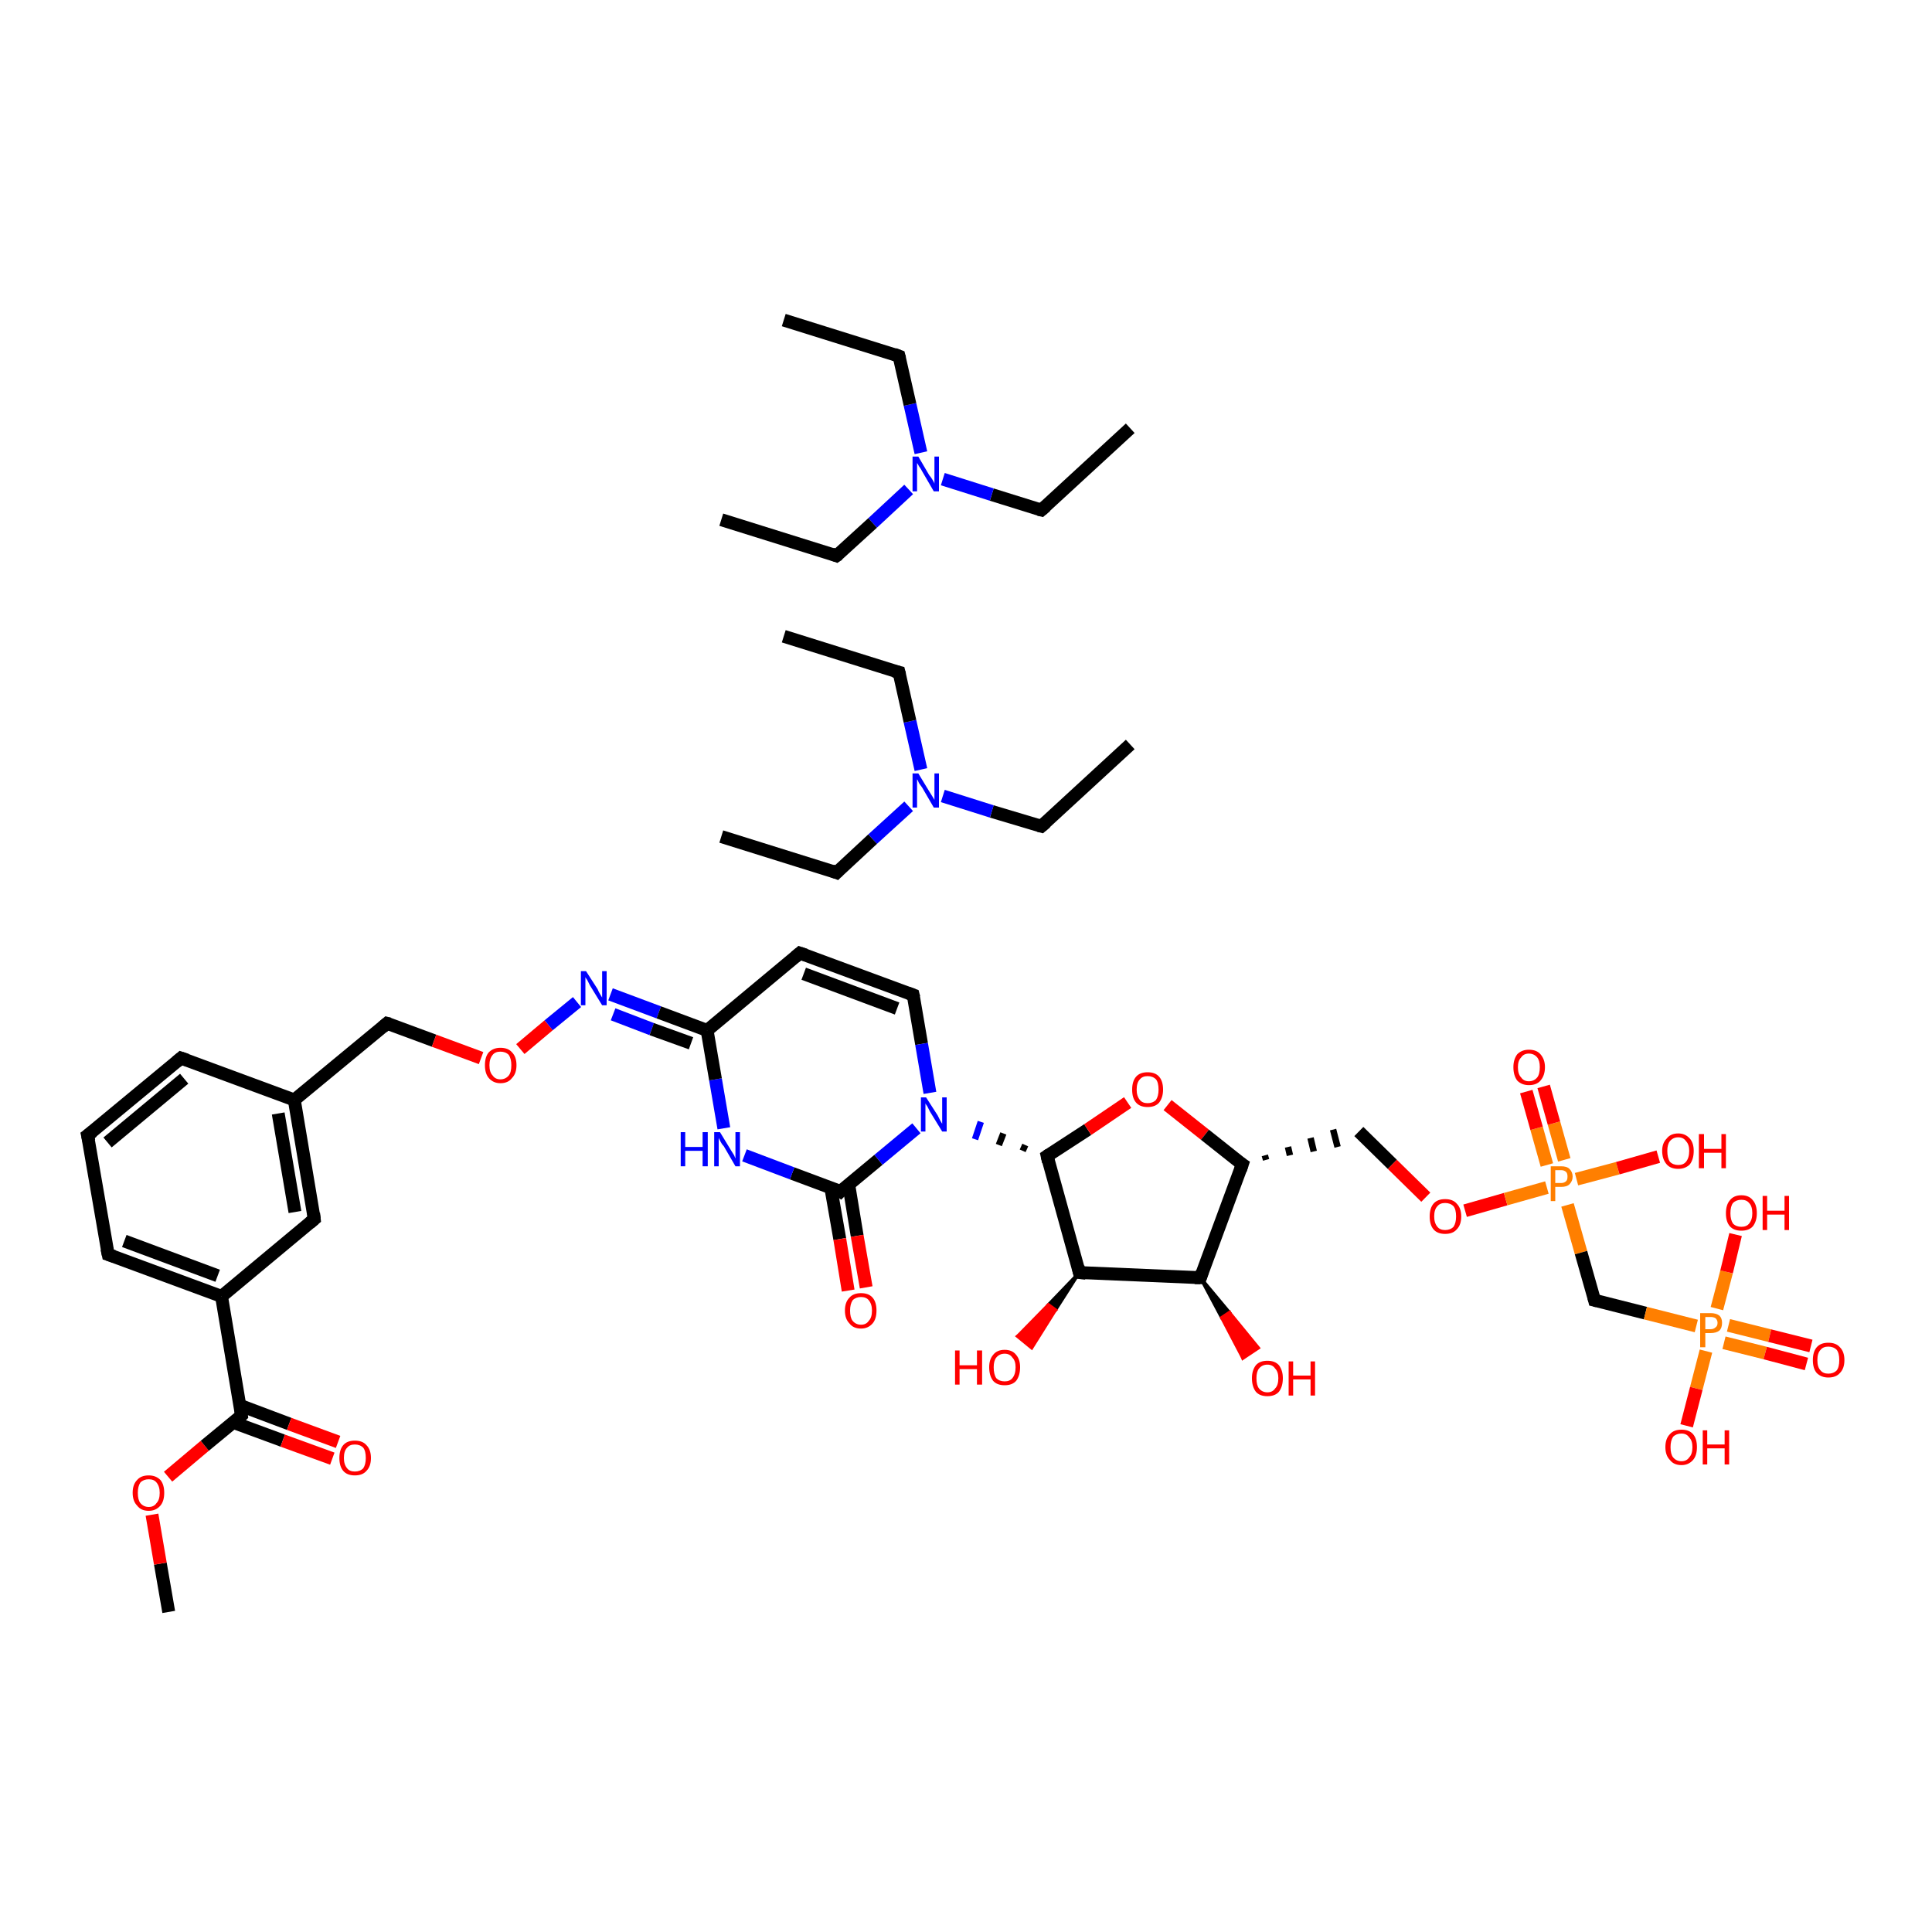 <?xml version='1.0' encoding='iso-8859-1'?>
<svg version='1.1' baseProfile='full'
              xmlns='http://www.w3.org/2000/svg'
                      xmlns:rdkit='http://www.rdkit.org/xml'
                      xmlns:xlink='http://www.w3.org/1999/xlink'
                  xml:space='preserve'
width='300px' height='300px' viewBox='0 0 300 300'>
<!-- END OF HEADER -->
<rect style='opacity:1.0;fill:#FFFFFF;stroke:none' width='300.0' height='300.0' x='0.0' y='0.0'> </rect>
<path class='bond-0 atom-0 atom-1' d='M 175.5,115.6 L 161.7,128.3' style='fill:none;fill-rule:evenodd;stroke:#000000;stroke-width:2.0px;stroke-linecap:butt;stroke-linejoin:miter;stroke-opacity:1' />
<path class='bond-1 atom-1 atom-2' d='M 161.7,128.3 L 154.0,126.0' style='fill:none;fill-rule:evenodd;stroke:#000000;stroke-width:2.0px;stroke-linecap:butt;stroke-linejoin:miter;stroke-opacity:1' />
<path class='bond-1 atom-1 atom-2' d='M 154.0,126.0 L 146.4,123.6' style='fill:none;fill-rule:evenodd;stroke:#0000FF;stroke-width:2.0px;stroke-linecap:butt;stroke-linejoin:miter;stroke-opacity:1' />
<path class='bond-2 atom-2 atom-3' d='M 141.1,125.2 L 135.5,130.3' style='fill:none;fill-rule:evenodd;stroke:#0000FF;stroke-width:2.0px;stroke-linecap:butt;stroke-linejoin:miter;stroke-opacity:1' />
<path class='bond-2 atom-2 atom-3' d='M 135.5,130.3 L 129.9,135.5' style='fill:none;fill-rule:evenodd;stroke:#000000;stroke-width:2.0px;stroke-linecap:butt;stroke-linejoin:miter;stroke-opacity:1' />
<path class='bond-3 atom-3 atom-4' d='M 129.9,135.5 L 112.0,129.9' style='fill:none;fill-rule:evenodd;stroke:#000000;stroke-width:2.0px;stroke-linecap:butt;stroke-linejoin:miter;stroke-opacity:1' />
<path class='bond-4 atom-2 atom-5' d='M 143.0,119.5 L 141.3,112.0' style='fill:none;fill-rule:evenodd;stroke:#0000FF;stroke-width:2.0px;stroke-linecap:butt;stroke-linejoin:miter;stroke-opacity:1' />
<path class='bond-4 atom-2 atom-5' d='M 141.3,112.0 L 139.6,104.4' style='fill:none;fill-rule:evenodd;stroke:#000000;stroke-width:2.0px;stroke-linecap:butt;stroke-linejoin:miter;stroke-opacity:1' />
<path class='bond-5 atom-5 atom-6' d='M 139.6,104.4 L 121.7,98.8' style='fill:none;fill-rule:evenodd;stroke:#000000;stroke-width:2.0px;stroke-linecap:butt;stroke-linejoin:miter;stroke-opacity:1' />
<path class='bond-6 atom-7 atom-8' d='M 175.5,66.5 L 161.7,79.2' style='fill:none;fill-rule:evenodd;stroke:#000000;stroke-width:2.0px;stroke-linecap:butt;stroke-linejoin:miter;stroke-opacity:1' />
<path class='bond-7 atom-8 atom-9' d='M 161.7,79.2 L 154.0,76.8' style='fill:none;fill-rule:evenodd;stroke:#000000;stroke-width:2.0px;stroke-linecap:butt;stroke-linejoin:miter;stroke-opacity:1' />
<path class='bond-7 atom-8 atom-9' d='M 154.0,76.8 L 146.4,74.4' style='fill:none;fill-rule:evenodd;stroke:#0000FF;stroke-width:2.0px;stroke-linecap:butt;stroke-linejoin:miter;stroke-opacity:1' />
<path class='bond-8 atom-9 atom-10' d='M 141.1,76.0 L 135.5,81.2' style='fill:none;fill-rule:evenodd;stroke:#0000FF;stroke-width:2.0px;stroke-linecap:butt;stroke-linejoin:miter;stroke-opacity:1' />
<path class='bond-8 atom-9 atom-10' d='M 135.5,81.2 L 129.9,86.3' style='fill:none;fill-rule:evenodd;stroke:#000000;stroke-width:2.0px;stroke-linecap:butt;stroke-linejoin:miter;stroke-opacity:1' />
<path class='bond-9 atom-10 atom-11' d='M 129.9,86.3 L 112.0,80.7' style='fill:none;fill-rule:evenodd;stroke:#000000;stroke-width:2.0px;stroke-linecap:butt;stroke-linejoin:miter;stroke-opacity:1' />
<path class='bond-10 atom-9 atom-12' d='M 143.0,70.3 L 141.3,62.8' style='fill:none;fill-rule:evenodd;stroke:#0000FF;stroke-width:2.0px;stroke-linecap:butt;stroke-linejoin:miter;stroke-opacity:1' />
<path class='bond-10 atom-9 atom-12' d='M 141.3,62.8 L 139.6,55.3' style='fill:none;fill-rule:evenodd;stroke:#000000;stroke-width:2.0px;stroke-linecap:butt;stroke-linejoin:miter;stroke-opacity:1' />
<path class='bond-11 atom-12 atom-13' d='M 139.6,55.3 L 121.7,49.7' style='fill:none;fill-rule:evenodd;stroke:#000000;stroke-width:2.0px;stroke-linecap:butt;stroke-linejoin:miter;stroke-opacity:1' />
<path class='bond-12 atom-14 atom-15' d='M 26.2,250.3 L 24.9,242.8' style='fill:none;fill-rule:evenodd;stroke:#000000;stroke-width:2.0px;stroke-linecap:butt;stroke-linejoin:miter;stroke-opacity:1' />
<path class='bond-12 atom-14 atom-15' d='M 24.9,242.8 L 23.6,235.2' style='fill:none;fill-rule:evenodd;stroke:#FF0000;stroke-width:2.0px;stroke-linecap:butt;stroke-linejoin:miter;stroke-opacity:1' />
<path class='bond-13 atom-15 atom-16' d='M 26.1,229.3 L 31.8,224.5' style='fill:none;fill-rule:evenodd;stroke:#FF0000;stroke-width:2.0px;stroke-linecap:butt;stroke-linejoin:miter;stroke-opacity:1' />
<path class='bond-13 atom-15 atom-16' d='M 31.8,224.5 L 37.5,219.8' style='fill:none;fill-rule:evenodd;stroke:#000000;stroke-width:2.0px;stroke-linecap:butt;stroke-linejoin:miter;stroke-opacity:1' />
<path class='bond-14 atom-16 atom-17' d='M 36.3,220.9 L 43.9,223.7' style='fill:none;fill-rule:evenodd;stroke:#000000;stroke-width:2.0px;stroke-linecap:butt;stroke-linejoin:miter;stroke-opacity:1' />
<path class='bond-14 atom-16 atom-17' d='M 43.9,223.7 L 51.6,226.5' style='fill:none;fill-rule:evenodd;stroke:#FF0000;stroke-width:2.0px;stroke-linecap:butt;stroke-linejoin:miter;stroke-opacity:1' />
<path class='bond-14 atom-16 atom-17' d='M 37.2,218.2 L 44.9,221.1' style='fill:none;fill-rule:evenodd;stroke:#000000;stroke-width:2.0px;stroke-linecap:butt;stroke-linejoin:miter;stroke-opacity:1' />
<path class='bond-14 atom-16 atom-17' d='M 44.9,221.1 L 52.5,223.9' style='fill:none;fill-rule:evenodd;stroke:#FF0000;stroke-width:2.0px;stroke-linecap:butt;stroke-linejoin:miter;stroke-opacity:1' />
<path class='bond-15 atom-16 atom-18' d='M 37.5,219.8 L 34.4,201.3' style='fill:none;fill-rule:evenodd;stroke:#000000;stroke-width:2.0px;stroke-linecap:butt;stroke-linejoin:miter;stroke-opacity:1' />
<path class='bond-16 atom-18 atom-19' d='M 34.4,201.3 L 16.8,194.8' style='fill:none;fill-rule:evenodd;stroke:#000000;stroke-width:2.0px;stroke-linecap:butt;stroke-linejoin:miter;stroke-opacity:1' />
<path class='bond-16 atom-18 atom-19' d='M 33.8,198.1 L 19.3,192.7' style='fill:none;fill-rule:evenodd;stroke:#000000;stroke-width:2.0px;stroke-linecap:butt;stroke-linejoin:miter;stroke-opacity:1' />
<path class='bond-17 atom-19 atom-20' d='M 16.8,194.8 L 13.6,176.3' style='fill:none;fill-rule:evenodd;stroke:#000000;stroke-width:2.0px;stroke-linecap:butt;stroke-linejoin:miter;stroke-opacity:1' />
<path class='bond-18 atom-20 atom-21' d='M 13.6,176.3 L 28.1,164.3' style='fill:none;fill-rule:evenodd;stroke:#000000;stroke-width:2.0px;stroke-linecap:butt;stroke-linejoin:miter;stroke-opacity:1' />
<path class='bond-18 atom-20 atom-21' d='M 16.7,177.4 L 28.6,167.5' style='fill:none;fill-rule:evenodd;stroke:#000000;stroke-width:2.0px;stroke-linecap:butt;stroke-linejoin:miter;stroke-opacity:1' />
<path class='bond-19 atom-21 atom-22' d='M 28.1,164.3 L 45.7,170.8' style='fill:none;fill-rule:evenodd;stroke:#000000;stroke-width:2.0px;stroke-linecap:butt;stroke-linejoin:miter;stroke-opacity:1' />
<path class='bond-20 atom-22 atom-23' d='M 45.7,170.8 L 60.1,158.9' style='fill:none;fill-rule:evenodd;stroke:#000000;stroke-width:2.0px;stroke-linecap:butt;stroke-linejoin:miter;stroke-opacity:1' />
<path class='bond-21 atom-23 atom-24' d='M 60.1,158.9 L 67.4,161.6' style='fill:none;fill-rule:evenodd;stroke:#000000;stroke-width:2.0px;stroke-linecap:butt;stroke-linejoin:miter;stroke-opacity:1' />
<path class='bond-21 atom-23 atom-24' d='M 67.4,161.6 L 74.7,164.3' style='fill:none;fill-rule:evenodd;stroke:#FF0000;stroke-width:2.0px;stroke-linecap:butt;stroke-linejoin:miter;stroke-opacity:1' />
<path class='bond-22 atom-24 atom-25' d='M 80.8,162.9 L 85.2,159.2' style='fill:none;fill-rule:evenodd;stroke:#FF0000;stroke-width:2.0px;stroke-linecap:butt;stroke-linejoin:miter;stroke-opacity:1' />
<path class='bond-22 atom-24 atom-25' d='M 85.2,159.2 L 89.6,155.6' style='fill:none;fill-rule:evenodd;stroke:#0000FF;stroke-width:2.0px;stroke-linecap:butt;stroke-linejoin:miter;stroke-opacity:1' />
<path class='bond-23 atom-25 atom-26' d='M 94.8,154.4 L 102.3,157.2' style='fill:none;fill-rule:evenodd;stroke:#0000FF;stroke-width:2.0px;stroke-linecap:butt;stroke-linejoin:miter;stroke-opacity:1' />
<path class='bond-23 atom-25 atom-26' d='M 102.3,157.2 L 109.8,160.0' style='fill:none;fill-rule:evenodd;stroke:#000000;stroke-width:2.0px;stroke-linecap:butt;stroke-linejoin:miter;stroke-opacity:1' />
<path class='bond-23 atom-25 atom-26' d='M 95.2,157.5 L 101.2,159.8' style='fill:none;fill-rule:evenodd;stroke:#0000FF;stroke-width:2.0px;stroke-linecap:butt;stroke-linejoin:miter;stroke-opacity:1' />
<path class='bond-23 atom-25 atom-26' d='M 101.2,159.8 L 107.3,162.0' style='fill:none;fill-rule:evenodd;stroke:#000000;stroke-width:2.0px;stroke-linecap:butt;stroke-linejoin:miter;stroke-opacity:1' />
<path class='bond-24 atom-26 atom-27' d='M 109.8,160.0 L 124.2,148.0' style='fill:none;fill-rule:evenodd;stroke:#000000;stroke-width:2.0px;stroke-linecap:butt;stroke-linejoin:miter;stroke-opacity:1' />
<path class='bond-25 atom-27 atom-28' d='M 124.2,148.0 L 141.8,154.5' style='fill:none;fill-rule:evenodd;stroke:#000000;stroke-width:2.0px;stroke-linecap:butt;stroke-linejoin:miter;stroke-opacity:1' />
<path class='bond-25 atom-27 atom-28' d='M 124.8,151.2 L 139.3,156.6' style='fill:none;fill-rule:evenodd;stroke:#000000;stroke-width:2.0px;stroke-linecap:butt;stroke-linejoin:miter;stroke-opacity:1' />
<path class='bond-26 atom-28 atom-29' d='M 141.8,154.5 L 143.1,162.1' style='fill:none;fill-rule:evenodd;stroke:#000000;stroke-width:2.0px;stroke-linecap:butt;stroke-linejoin:miter;stroke-opacity:1' />
<path class='bond-26 atom-28 atom-29' d='M 143.1,162.1 L 144.4,169.7' style='fill:none;fill-rule:evenodd;stroke:#0000FF;stroke-width:2.0px;stroke-linecap:butt;stroke-linejoin:miter;stroke-opacity:1' />
<path class='bond-27 atom-30 atom-29' d='M 159.2,177.8 L 158.8,178.7' style='fill:none;fill-rule:evenodd;stroke:#000000;stroke-width:1.0px;stroke-linecap:butt;stroke-linejoin:miter;stroke-opacity:1' />
<path class='bond-27 atom-30 atom-29' d='M 155.8,176.0 L 155.1,177.8' style='fill:none;fill-rule:evenodd;stroke:#000000;stroke-width:1.0px;stroke-linecap:butt;stroke-linejoin:miter;stroke-opacity:1' />
<path class='bond-27 atom-30 atom-29' d='M 152.3,174.2 L 151.4,176.9' style='fill:none;fill-rule:evenodd;stroke:#0000FF;stroke-width:1.0px;stroke-linecap:butt;stroke-linejoin:miter;stroke-opacity:1' />
<path class='bond-28 atom-30 atom-31' d='M 162.6,179.5 L 168.9,175.4' style='fill:none;fill-rule:evenodd;stroke:#000000;stroke-width:2.0px;stroke-linecap:butt;stroke-linejoin:miter;stroke-opacity:1' />
<path class='bond-28 atom-30 atom-31' d='M 168.9,175.4 L 175.1,171.2' style='fill:none;fill-rule:evenodd;stroke:#FF0000;stroke-width:2.0px;stroke-linecap:butt;stroke-linejoin:miter;stroke-opacity:1' />
<path class='bond-29 atom-31 atom-32' d='M 181.3,171.6 L 187.1,176.2' style='fill:none;fill-rule:evenodd;stroke:#FF0000;stroke-width:2.0px;stroke-linecap:butt;stroke-linejoin:miter;stroke-opacity:1' />
<path class='bond-29 atom-31 atom-32' d='M 187.1,176.2 L 192.9,180.8' style='fill:none;fill-rule:evenodd;stroke:#000000;stroke-width:2.0px;stroke-linecap:butt;stroke-linejoin:miter;stroke-opacity:1' />
<path class='bond-30 atom-32 atom-33' d='M 196.6,180.1 L 196.4,179.4' style='fill:none;fill-rule:evenodd;stroke:#000000;stroke-width:1.0px;stroke-linecap:butt;stroke-linejoin:miter;stroke-opacity:1' />
<path class='bond-30 atom-32 atom-33' d='M 200.3,179.4 L 200.0,178.1' style='fill:none;fill-rule:evenodd;stroke:#000000;stroke-width:1.0px;stroke-linecap:butt;stroke-linejoin:miter;stroke-opacity:1' />
<path class='bond-30 atom-32 atom-33' d='M 204.0,178.8 L 203.5,176.7' style='fill:none;fill-rule:evenodd;stroke:#000000;stroke-width:1.0px;stroke-linecap:butt;stroke-linejoin:miter;stroke-opacity:1' />
<path class='bond-30 atom-32 atom-33' d='M 207.7,178.1 L 207.0,175.4' style='fill:none;fill-rule:evenodd;stroke:#000000;stroke-width:1.0px;stroke-linecap:butt;stroke-linejoin:miter;stroke-opacity:1' />
<path class='bond-31 atom-33 atom-34' d='M 211.0,175.7 L 216.2,180.8' style='fill:none;fill-rule:evenodd;stroke:#000000;stroke-width:2.0px;stroke-linecap:butt;stroke-linejoin:miter;stroke-opacity:1' />
<path class='bond-31 atom-33 atom-34' d='M 216.2,180.8 L 221.4,185.9' style='fill:none;fill-rule:evenodd;stroke:#FF0000;stroke-width:2.0px;stroke-linecap:butt;stroke-linejoin:miter;stroke-opacity:1' />
<path class='bond-32 atom-34 atom-35' d='M 227.5,188.0 L 233.8,186.2' style='fill:none;fill-rule:evenodd;stroke:#FF0000;stroke-width:2.0px;stroke-linecap:butt;stroke-linejoin:miter;stroke-opacity:1' />
<path class='bond-32 atom-34 atom-35' d='M 233.8,186.2 L 240.2,184.4' style='fill:none;fill-rule:evenodd;stroke:#FF7F00;stroke-width:2.0px;stroke-linecap:butt;stroke-linejoin:miter;stroke-opacity:1' />
<path class='bond-33 atom-35 atom-36' d='M 242.9,180.1 L 241.3,174.4' style='fill:none;fill-rule:evenodd;stroke:#FF7F00;stroke-width:2.0px;stroke-linecap:butt;stroke-linejoin:miter;stroke-opacity:1' />
<path class='bond-33 atom-35 atom-36' d='M 241.3,174.4 L 239.7,168.7' style='fill:none;fill-rule:evenodd;stroke:#FF0000;stroke-width:2.0px;stroke-linecap:butt;stroke-linejoin:miter;stroke-opacity:1' />
<path class='bond-33 atom-35 atom-36' d='M 240.2,180.9 L 238.6,175.2' style='fill:none;fill-rule:evenodd;stroke:#FF7F00;stroke-width:2.0px;stroke-linecap:butt;stroke-linejoin:miter;stroke-opacity:1' />
<path class='bond-33 atom-35 atom-36' d='M 238.6,175.2 L 237.0,169.5' style='fill:none;fill-rule:evenodd;stroke:#FF0000;stroke-width:2.0px;stroke-linecap:butt;stroke-linejoin:miter;stroke-opacity:1' />
<path class='bond-34 atom-35 atom-37' d='M 244.8,183.1 L 251.2,181.4' style='fill:none;fill-rule:evenodd;stroke:#FF7F00;stroke-width:2.0px;stroke-linecap:butt;stroke-linejoin:miter;stroke-opacity:1' />
<path class='bond-34 atom-35 atom-37' d='M 251.2,181.4 L 257.5,179.6' style='fill:none;fill-rule:evenodd;stroke:#FF0000;stroke-width:2.0px;stroke-linecap:butt;stroke-linejoin:miter;stroke-opacity:1' />
<path class='bond-35 atom-35 atom-38' d='M 243.4,187.1 L 245.5,194.5' style='fill:none;fill-rule:evenodd;stroke:#FF7F00;stroke-width:2.0px;stroke-linecap:butt;stroke-linejoin:miter;stroke-opacity:1' />
<path class='bond-35 atom-35 atom-38' d='M 245.5,194.5 L 247.6,201.9' style='fill:none;fill-rule:evenodd;stroke:#000000;stroke-width:2.0px;stroke-linecap:butt;stroke-linejoin:miter;stroke-opacity:1' />
<path class='bond-36 atom-38 atom-39' d='M 247.6,201.9 L 255.5,203.9' style='fill:none;fill-rule:evenodd;stroke:#000000;stroke-width:2.0px;stroke-linecap:butt;stroke-linejoin:miter;stroke-opacity:1' />
<path class='bond-36 atom-38 atom-39' d='M 255.5,203.9 L 263.4,205.9' style='fill:none;fill-rule:evenodd;stroke:#FF7F00;stroke-width:2.0px;stroke-linecap:butt;stroke-linejoin:miter;stroke-opacity:1' />
<path class='bond-37 atom-39 atom-40' d='M 267.7,208.5 L 274.1,210.1' style='fill:none;fill-rule:evenodd;stroke:#FF7F00;stroke-width:2.0px;stroke-linecap:butt;stroke-linejoin:miter;stroke-opacity:1' />
<path class='bond-37 atom-39 atom-40' d='M 274.1,210.1 L 280.5,211.8' style='fill:none;fill-rule:evenodd;stroke:#FF0000;stroke-width:2.0px;stroke-linecap:butt;stroke-linejoin:miter;stroke-opacity:1' />
<path class='bond-37 atom-39 atom-40' d='M 268.4,205.8 L 274.8,207.4' style='fill:none;fill-rule:evenodd;stroke:#FF7F00;stroke-width:2.0px;stroke-linecap:butt;stroke-linejoin:miter;stroke-opacity:1' />
<path class='bond-37 atom-39 atom-40' d='M 274.8,207.4 L 281.2,209.0' style='fill:none;fill-rule:evenodd;stroke:#FF0000;stroke-width:2.0px;stroke-linecap:butt;stroke-linejoin:miter;stroke-opacity:1' />
<path class='bond-38 atom-39 atom-41' d='M 264.9,209.8 L 263.4,215.6' style='fill:none;fill-rule:evenodd;stroke:#FF7F00;stroke-width:2.0px;stroke-linecap:butt;stroke-linejoin:miter;stroke-opacity:1' />
<path class='bond-38 atom-39 atom-41' d='M 263.4,215.6 L 261.9,221.4' style='fill:none;fill-rule:evenodd;stroke:#FF0000;stroke-width:2.0px;stroke-linecap:butt;stroke-linejoin:miter;stroke-opacity:1' />
<path class='bond-39 atom-39 atom-42' d='M 266.6,203.2 L 268.1,197.5' style='fill:none;fill-rule:evenodd;stroke:#FF7F00;stroke-width:2.0px;stroke-linecap:butt;stroke-linejoin:miter;stroke-opacity:1' />
<path class='bond-39 atom-39 atom-42' d='M 268.1,197.5 L 269.5,191.7' style='fill:none;fill-rule:evenodd;stroke:#FF0000;stroke-width:2.0px;stroke-linecap:butt;stroke-linejoin:miter;stroke-opacity:1' />
<path class='bond-40 atom-32 atom-43' d='M 192.9,180.8 L 186.4,198.4' style='fill:none;fill-rule:evenodd;stroke:#000000;stroke-width:2.0px;stroke-linecap:butt;stroke-linejoin:miter;stroke-opacity:1' />
<path class='bond-41 atom-43 atom-44' d='M 186.4,198.4 L 190.9,203.8 L 189.7,204.6 Z' style='fill:#000000;fill-rule:evenodd;fill-opacity:1;stroke:#000000;stroke-width:0.5px;stroke-linecap:butt;stroke-linejoin:miter;stroke-opacity:1;' />
<path class='bond-41 atom-43 atom-44' d='M 190.9,203.8 L 193.0,210.9 L 195.4,209.3 Z' style='fill:#FF0000;fill-rule:evenodd;fill-opacity:1;stroke:#FF0000;stroke-width:0.5px;stroke-linecap:butt;stroke-linejoin:miter;stroke-opacity:1;' />
<path class='bond-41 atom-43 atom-44' d='M 190.9,203.8 L 189.7,204.6 L 193.0,210.9 Z' style='fill:#FF0000;fill-rule:evenodd;fill-opacity:1;stroke:#FF0000;stroke-width:0.5px;stroke-linecap:butt;stroke-linejoin:miter;stroke-opacity:1;' />
<path class='bond-42 atom-43 atom-45' d='M 186.4,198.4 L 167.6,197.6' style='fill:none;fill-rule:evenodd;stroke:#000000;stroke-width:2.0px;stroke-linecap:butt;stroke-linejoin:miter;stroke-opacity:1' />
<path class='bond-43 atom-45 atom-46' d='M 167.6,197.6 L 163.9,203.4 L 162.8,202.6 Z' style='fill:#000000;fill-rule:evenodd;fill-opacity:1;stroke:#000000;stroke-width:0.5px;stroke-linecap:butt;stroke-linejoin:miter;stroke-opacity:1;' />
<path class='bond-43 atom-45 atom-46' d='M 163.9,203.4 L 158.0,207.5 L 160.2,209.3 Z' style='fill:#FF0000;fill-rule:evenodd;fill-opacity:1;stroke:#FF0000;stroke-width:0.5px;stroke-linecap:butt;stroke-linejoin:miter;stroke-opacity:1;' />
<path class='bond-43 atom-45 atom-46' d='M 163.9,203.4 L 162.8,202.6 L 158.0,207.5 Z' style='fill:#FF0000;fill-rule:evenodd;fill-opacity:1;stroke:#FF0000;stroke-width:0.5px;stroke-linecap:butt;stroke-linejoin:miter;stroke-opacity:1;' />
<path class='bond-44 atom-29 atom-47' d='M 142.3,175.2 L 136.4,180.1' style='fill:none;fill-rule:evenodd;stroke:#0000FF;stroke-width:2.0px;stroke-linecap:butt;stroke-linejoin:miter;stroke-opacity:1' />
<path class='bond-44 atom-29 atom-47' d='M 136.4,180.1 L 130.5,185.0' style='fill:none;fill-rule:evenodd;stroke:#000000;stroke-width:2.0px;stroke-linecap:butt;stroke-linejoin:miter;stroke-opacity:1' />
<path class='bond-45 atom-47 atom-48' d='M 129.0,184.4 L 130.4,192.4' style='fill:none;fill-rule:evenodd;stroke:#000000;stroke-width:2.0px;stroke-linecap:butt;stroke-linejoin:miter;stroke-opacity:1' />
<path class='bond-45 atom-47 atom-48' d='M 130.4,192.4 L 131.7,200.4' style='fill:none;fill-rule:evenodd;stroke:#FF0000;stroke-width:2.0px;stroke-linecap:butt;stroke-linejoin:miter;stroke-opacity:1' />
<path class='bond-45 atom-47 atom-48' d='M 131.8,184.0 L 133.1,191.9' style='fill:none;fill-rule:evenodd;stroke:#000000;stroke-width:2.0px;stroke-linecap:butt;stroke-linejoin:miter;stroke-opacity:1' />
<path class='bond-45 atom-47 atom-48' d='M 133.1,191.9 L 134.5,199.9' style='fill:none;fill-rule:evenodd;stroke:#FF0000;stroke-width:2.0px;stroke-linecap:butt;stroke-linejoin:miter;stroke-opacity:1' />
<path class='bond-46 atom-47 atom-49' d='M 130.5,185.0 L 123.0,182.2' style='fill:none;fill-rule:evenodd;stroke:#000000;stroke-width:2.0px;stroke-linecap:butt;stroke-linejoin:miter;stroke-opacity:1' />
<path class='bond-46 atom-47 atom-49' d='M 123.0,182.2 L 115.6,179.4' style='fill:none;fill-rule:evenodd;stroke:#0000FF;stroke-width:2.0px;stroke-linecap:butt;stroke-linejoin:miter;stroke-opacity:1' />
<path class='bond-47 atom-22 atom-50' d='M 45.7,170.8 L 48.8,189.3' style='fill:none;fill-rule:evenodd;stroke:#000000;stroke-width:2.0px;stroke-linecap:butt;stroke-linejoin:miter;stroke-opacity:1' />
<path class='bond-47 atom-22 atom-50' d='M 43.2,172.9 L 45.8,188.2' style='fill:none;fill-rule:evenodd;stroke:#000000;stroke-width:2.0px;stroke-linecap:butt;stroke-linejoin:miter;stroke-opacity:1' />
<path class='bond-48 atom-50 atom-18' d='M 48.8,189.3 L 34.4,201.3' style='fill:none;fill-rule:evenodd;stroke:#000000;stroke-width:2.0px;stroke-linecap:butt;stroke-linejoin:miter;stroke-opacity:1' />
<path class='bond-49 atom-49 atom-26' d='M 112.4,175.2 L 111.1,167.6' style='fill:none;fill-rule:evenodd;stroke:#0000FF;stroke-width:2.0px;stroke-linecap:butt;stroke-linejoin:miter;stroke-opacity:1' />
<path class='bond-49 atom-49 atom-26' d='M 111.1,167.6 L 109.8,160.0' style='fill:none;fill-rule:evenodd;stroke:#000000;stroke-width:2.0px;stroke-linecap:butt;stroke-linejoin:miter;stroke-opacity:1' />
<path class='bond-50 atom-45 atom-30' d='M 167.6,197.6 L 162.6,179.5' style='fill:none;fill-rule:evenodd;stroke:#000000;stroke-width:2.0px;stroke-linecap:butt;stroke-linejoin:miter;stroke-opacity:1' />
<path d='M 162.4,127.7 L 161.7,128.3 L 161.3,128.2' style='fill:none;stroke:#000000;stroke-width:2.0px;stroke-linecap:butt;stroke-linejoin:miter;stroke-opacity:1;' />
<path d='M 130.2,135.2 L 129.9,135.5 L 129.1,135.2' style='fill:none;stroke:#000000;stroke-width:2.0px;stroke-linecap:butt;stroke-linejoin:miter;stroke-opacity:1;' />
<path d='M 139.7,104.8 L 139.6,104.4 L 138.8,104.2' style='fill:none;stroke:#000000;stroke-width:2.0px;stroke-linecap:butt;stroke-linejoin:miter;stroke-opacity:1;' />
<path d='M 162.4,78.6 L 161.7,79.2 L 161.3,79.1' style='fill:none;stroke:#000000;stroke-width:2.0px;stroke-linecap:butt;stroke-linejoin:miter;stroke-opacity:1;' />
<path d='M 130.2,86.1 L 129.9,86.3 L 129.1,86.0' style='fill:none;stroke:#000000;stroke-width:2.0px;stroke-linecap:butt;stroke-linejoin:miter;stroke-opacity:1;' />
<path d='M 139.7,55.7 L 139.6,55.3 L 138.8,55.0' style='fill:none;stroke:#000000;stroke-width:2.0px;stroke-linecap:butt;stroke-linejoin:miter;stroke-opacity:1;' />
<path d='M 37.2,220.1 L 37.5,219.8 L 37.4,218.9' style='fill:none;stroke:#000000;stroke-width:2.0px;stroke-linecap:butt;stroke-linejoin:miter;stroke-opacity:1;' />
<path d='M 17.7,195.1 L 16.8,194.8 L 16.6,193.9' style='fill:none;stroke:#000000;stroke-width:2.0px;stroke-linecap:butt;stroke-linejoin:miter;stroke-opacity:1;' />
<path d='M 13.8,177.2 L 13.6,176.3 L 14.4,175.7' style='fill:none;stroke:#000000;stroke-width:2.0px;stroke-linecap:butt;stroke-linejoin:miter;stroke-opacity:1;' />
<path d='M 27.4,164.9 L 28.1,164.3 L 29.0,164.6' style='fill:none;stroke:#000000;stroke-width:2.0px;stroke-linecap:butt;stroke-linejoin:miter;stroke-opacity:1;' />
<path d='M 59.4,159.5 L 60.1,158.9 L 60.5,159.0' style='fill:none;stroke:#000000;stroke-width:2.0px;stroke-linecap:butt;stroke-linejoin:miter;stroke-opacity:1;' />
<path d='M 123.5,148.6 L 124.2,148.0 L 125.1,148.3' style='fill:none;stroke:#000000;stroke-width:2.0px;stroke-linecap:butt;stroke-linejoin:miter;stroke-opacity:1;' />
<path d='M 141.0,154.2 L 141.8,154.5 L 141.9,154.9' style='fill:none;stroke:#000000;stroke-width:2.0px;stroke-linecap:butt;stroke-linejoin:miter;stroke-opacity:1;' />
<path d='M 162.9,179.3 L 162.6,179.5 L 162.8,180.4' style='fill:none;stroke:#000000;stroke-width:2.0px;stroke-linecap:butt;stroke-linejoin:miter;stroke-opacity:1;' />
<path d='M 192.6,180.6 L 192.9,180.8 L 192.6,181.7' style='fill:none;stroke:#000000;stroke-width:2.0px;stroke-linecap:butt;stroke-linejoin:miter;stroke-opacity:1;' />
<path d='M 247.5,201.5 L 247.6,201.9 L 248.0,202.0' style='fill:none;stroke:#000000;stroke-width:2.0px;stroke-linecap:butt;stroke-linejoin:miter;stroke-opacity:1;' />
<path d='M 186.7,197.5 L 186.4,198.4 L 185.5,198.4' style='fill:none;stroke:#000000;stroke-width:2.0px;stroke-linecap:butt;stroke-linejoin:miter;stroke-opacity:1;' />
<path d='M 168.6,197.7 L 167.6,197.6 L 167.4,196.7' style='fill:none;stroke:#000000;stroke-width:2.0px;stroke-linecap:butt;stroke-linejoin:miter;stroke-opacity:1;' />
<path d='M 130.8,184.7 L 130.5,185.0 L 130.2,184.8' style='fill:none;stroke:#000000;stroke-width:2.0px;stroke-linecap:butt;stroke-linejoin:miter;stroke-opacity:1;' />
<path d='M 48.7,188.4 L 48.8,189.3 L 48.1,189.9' style='fill:none;stroke:#000000;stroke-width:2.0px;stroke-linecap:butt;stroke-linejoin:miter;stroke-opacity:1;' />
<path class='atom-2' d='M 142.6 120.1
L 144.3 122.9
Q 144.5 123.2, 144.8 123.7
Q 145.1 124.2, 145.1 124.2
L 145.1 120.1
L 145.8 120.1
L 145.8 125.4
L 145.0 125.4
L 143.2 122.3
Q 143.0 122.0, 142.7 121.6
Q 142.5 121.1, 142.4 121.0
L 142.4 125.4
L 141.7 125.4
L 141.7 120.1
L 142.6 120.1
' fill='#0000FF'/>
<path class='atom-9' d='M 142.6 70.9
L 144.3 73.8
Q 144.5 74.0, 144.8 74.5
Q 145.1 75.0, 145.1 75.1
L 145.1 70.9
L 145.8 70.9
L 145.8 76.3
L 145.0 76.3
L 143.2 73.2
Q 143.0 72.8, 142.7 72.4
Q 142.5 72.0, 142.4 71.9
L 142.4 76.3
L 141.7 76.3
L 141.7 70.9
L 142.6 70.9
' fill='#0000FF'/>
<path class='atom-15' d='M 20.6 231.8
Q 20.6 230.5, 21.3 229.8
Q 21.9 229.1, 23.1 229.1
Q 24.2 229.1, 24.9 229.8
Q 25.5 230.5, 25.5 231.8
Q 25.5 233.1, 24.9 233.8
Q 24.2 234.6, 23.1 234.6
Q 21.9 234.6, 21.3 233.8
Q 20.6 233.1, 20.6 231.8
M 23.1 234.0
Q 23.9 234.0, 24.3 233.4
Q 24.8 232.9, 24.8 231.8
Q 24.8 230.8, 24.3 230.2
Q 23.9 229.7, 23.1 229.7
Q 22.3 229.7, 21.8 230.2
Q 21.4 230.8, 21.4 231.8
Q 21.4 232.9, 21.8 233.4
Q 22.3 234.0, 23.1 234.0
' fill='#FF0000'/>
<path class='atom-17' d='M 52.7 226.4
Q 52.7 225.1, 53.3 224.4
Q 53.9 223.7, 55.1 223.7
Q 56.3 223.7, 56.9 224.4
Q 57.6 225.1, 57.6 226.4
Q 57.6 227.7, 56.9 228.4
Q 56.3 229.1, 55.1 229.1
Q 53.9 229.1, 53.3 228.4
Q 52.7 227.7, 52.7 226.4
M 55.1 228.5
Q 55.9 228.5, 56.4 228.0
Q 56.8 227.4, 56.8 226.4
Q 56.8 225.3, 56.4 224.8
Q 55.9 224.3, 55.1 224.3
Q 54.3 224.3, 53.9 224.8
Q 53.4 225.3, 53.4 226.4
Q 53.4 227.4, 53.9 228.0
Q 54.3 228.5, 55.1 228.5
' fill='#FF0000'/>
<path class='atom-24' d='M 75.3 165.4
Q 75.3 164.1, 75.9 163.4
Q 76.6 162.7, 77.7 162.7
Q 78.9 162.7, 79.5 163.4
Q 80.2 164.1, 80.2 165.4
Q 80.2 166.7, 79.5 167.4
Q 78.9 168.2, 77.7 168.2
Q 76.6 168.2, 75.9 167.4
Q 75.3 166.7, 75.3 165.4
M 77.7 167.6
Q 78.5 167.6, 79.0 167.0
Q 79.4 166.5, 79.4 165.4
Q 79.4 164.4, 79.0 163.8
Q 78.5 163.3, 77.7 163.3
Q 76.9 163.3, 76.5 163.8
Q 76.0 164.4, 76.0 165.4
Q 76.0 166.5, 76.5 167.0
Q 76.9 167.6, 77.7 167.6
' fill='#FF0000'/>
<path class='atom-25' d='M 91.0 150.8
L 92.8 153.6
Q 92.9 153.9, 93.2 154.4
Q 93.5 154.9, 93.5 154.9
L 93.5 150.8
L 94.2 150.8
L 94.2 156.1
L 93.5 156.1
L 91.6 153.0
Q 91.4 152.6, 91.2 152.2
Q 90.9 151.8, 90.9 151.7
L 90.9 156.1
L 90.2 156.1
L 90.2 150.8
L 91.0 150.8
' fill='#0000FF'/>
<path class='atom-29' d='M 143.8 170.4
L 145.6 173.2
Q 145.7 173.4, 146.0 174.0
Q 146.3 174.5, 146.3 174.5
L 146.3 170.4
L 147.0 170.4
L 147.0 175.7
L 146.3 175.7
L 144.4 172.6
Q 144.2 172.2, 144.0 171.8
Q 143.7 171.4, 143.7 171.3
L 143.7 175.7
L 143.0 175.7
L 143.0 170.4
L 143.8 170.4
' fill='#0000FF'/>
<path class='atom-31' d='M 175.8 169.2
Q 175.8 167.9, 176.4 167.2
Q 177.0 166.5, 178.2 166.5
Q 179.4 166.5, 180.0 167.2
Q 180.6 167.9, 180.6 169.2
Q 180.6 170.4, 180.0 171.2
Q 179.4 171.9, 178.2 171.9
Q 177.0 171.9, 176.4 171.2
Q 175.8 170.5, 175.8 169.2
M 178.2 171.3
Q 179.0 171.3, 179.5 170.8
Q 179.9 170.2, 179.9 169.2
Q 179.9 168.1, 179.5 167.6
Q 179.0 167.1, 178.2 167.1
Q 177.4 167.1, 177.0 167.6
Q 176.5 168.1, 176.5 169.2
Q 176.5 170.2, 177.0 170.8
Q 177.4 171.3, 178.2 171.3
' fill='#FF0000'/>
<path class='atom-34' d='M 222.0 188.9
Q 222.0 187.6, 222.6 186.9
Q 223.2 186.2, 224.4 186.2
Q 225.6 186.2, 226.2 186.9
Q 226.9 187.6, 226.9 188.9
Q 226.9 190.2, 226.2 190.9
Q 225.6 191.6, 224.4 191.6
Q 223.2 191.6, 222.6 190.9
Q 222.0 190.2, 222.0 188.9
M 224.4 191.0
Q 225.2 191.0, 225.7 190.5
Q 226.1 189.9, 226.1 188.9
Q 226.1 187.8, 225.7 187.3
Q 225.2 186.8, 224.4 186.8
Q 223.6 186.8, 223.2 187.3
Q 222.7 187.8, 222.7 188.9
Q 222.7 189.9, 223.2 190.5
Q 223.6 191.0, 224.4 191.0
' fill='#FF0000'/>
<path class='atom-35' d='M 242.4 181.1
Q 243.3 181.1, 243.7 181.5
Q 244.2 182.0, 244.2 182.7
Q 244.2 183.4, 243.7 183.9
Q 243.3 184.3, 242.4 184.3
L 241.5 184.3
L 241.5 186.5
L 240.8 186.5
L 240.8 181.1
L 242.4 181.1
M 242.4 183.7
Q 242.9 183.7, 243.2 183.4
Q 243.4 183.2, 243.4 182.7
Q 243.4 182.2, 243.2 182.0
Q 242.9 181.7, 242.4 181.7
L 241.5 181.7
L 241.5 183.7
L 242.4 183.7
' fill='#FF7F00'/>
<path class='atom-36' d='M 235.0 165.7
Q 235.0 164.5, 235.6 163.7
Q 236.3 163.0, 237.4 163.0
Q 238.6 163.0, 239.2 163.7
Q 239.9 164.5, 239.9 165.7
Q 239.9 167.0, 239.2 167.8
Q 238.6 168.5, 237.4 168.5
Q 236.3 168.5, 235.6 167.8
Q 235.0 167.0, 235.0 165.7
M 237.4 167.9
Q 238.2 167.9, 238.7 167.3
Q 239.1 166.8, 239.1 165.7
Q 239.1 164.7, 238.7 164.2
Q 238.2 163.6, 237.4 163.6
Q 236.6 163.6, 236.2 164.2
Q 235.7 164.7, 235.7 165.7
Q 235.7 166.8, 236.2 167.3
Q 236.6 167.9, 237.4 167.9
' fill='#FF0000'/>
<path class='atom-37' d='M 258.1 178.7
Q 258.1 177.5, 258.8 176.8
Q 259.4 176.0, 260.6 176.0
Q 261.7 176.0, 262.4 176.8
Q 263.0 177.5, 263.0 178.7
Q 263.0 180.0, 262.4 180.8
Q 261.7 181.5, 260.6 181.5
Q 259.4 181.5, 258.8 180.8
Q 258.1 180.0, 258.1 178.7
M 260.6 180.9
Q 261.4 180.9, 261.8 180.4
Q 262.3 179.8, 262.3 178.7
Q 262.3 177.7, 261.8 177.2
Q 261.4 176.6, 260.6 176.6
Q 259.8 176.6, 259.3 177.2
Q 258.9 177.7, 258.9 178.7
Q 258.9 179.8, 259.3 180.4
Q 259.8 180.9, 260.6 180.9
' fill='#FF0000'/>
<path class='atom-37' d='M 263.8 176.1
L 264.6 176.1
L 264.6 178.4
L 267.3 178.4
L 267.3 176.1
L 268.0 176.1
L 268.0 181.4
L 267.3 181.4
L 267.3 179.0
L 264.6 179.0
L 264.6 181.4
L 263.8 181.4
L 263.8 176.1
' fill='#FF0000'/>
<path class='atom-39' d='M 265.6 203.9
Q 266.5 203.9, 267.0 204.3
Q 267.4 204.7, 267.4 205.4
Q 267.4 206.2, 267.0 206.6
Q 266.5 207.0, 265.6 207.0
L 264.8 207.0
L 264.8 209.2
L 264.0 209.2
L 264.0 203.9
L 265.6 203.9
M 265.6 206.4
Q 266.1 206.4, 266.4 206.1
Q 266.7 205.9, 266.7 205.4
Q 266.7 205.0, 266.4 204.7
Q 266.1 204.5, 265.6 204.5
L 264.8 204.5
L 264.8 206.4
L 265.6 206.4
' fill='#FF7F00'/>
<path class='atom-40' d='M 281.5 211.2
Q 281.5 209.9, 282.1 209.2
Q 282.7 208.5, 283.9 208.5
Q 285.1 208.5, 285.7 209.2
Q 286.4 209.9, 286.4 211.2
Q 286.4 212.5, 285.7 213.2
Q 285.1 213.9, 283.9 213.9
Q 282.8 213.9, 282.1 213.2
Q 281.5 212.5, 281.5 211.2
M 283.9 213.3
Q 284.7 213.3, 285.2 212.8
Q 285.6 212.3, 285.6 211.2
Q 285.6 210.1, 285.2 209.6
Q 284.7 209.1, 283.9 209.1
Q 283.1 209.1, 282.7 209.6
Q 282.2 210.1, 282.2 211.2
Q 282.2 212.3, 282.7 212.8
Q 283.1 213.3, 283.9 213.3
' fill='#FF0000'/>
<path class='atom-41' d='M 258.6 224.7
Q 258.6 223.4, 259.3 222.7
Q 259.9 222.0, 261.1 222.0
Q 262.3 222.0, 262.9 222.7
Q 263.5 223.4, 263.5 224.7
Q 263.5 226.0, 262.9 226.7
Q 262.2 227.5, 261.1 227.5
Q 259.9 227.5, 259.3 226.7
Q 258.6 226.0, 258.6 224.7
M 261.1 226.9
Q 261.9 226.9, 262.3 226.3
Q 262.8 225.8, 262.8 224.7
Q 262.8 223.7, 262.3 223.2
Q 261.9 222.6, 261.1 222.6
Q 260.3 222.6, 259.8 223.1
Q 259.4 223.7, 259.4 224.7
Q 259.4 225.8, 259.8 226.3
Q 260.3 226.9, 261.1 226.9
' fill='#FF0000'/>
<path class='atom-41' d='M 264.4 222.1
L 265.1 222.1
L 265.1 224.3
L 267.8 224.3
L 267.8 222.1
L 268.5 222.1
L 268.5 227.4
L 267.8 227.4
L 267.8 224.9
L 265.1 224.9
L 265.1 227.4
L 264.4 227.4
L 264.4 222.1
' fill='#FF0000'/>
<path class='atom-42' d='M 268.0 188.4
Q 268.0 187.1, 268.6 186.4
Q 269.2 185.6, 270.4 185.6
Q 271.6 185.6, 272.2 186.4
Q 272.8 187.1, 272.8 188.4
Q 272.8 189.6, 272.2 190.4
Q 271.6 191.1, 270.4 191.1
Q 269.2 191.1, 268.6 190.4
Q 268.0 189.7, 268.0 188.4
M 270.4 190.5
Q 271.2 190.5, 271.6 190.0
Q 272.1 189.4, 272.1 188.4
Q 272.1 187.3, 271.6 186.8
Q 271.2 186.3, 270.4 186.3
Q 269.6 186.3, 269.1 186.8
Q 268.7 187.3, 268.7 188.4
Q 268.7 189.4, 269.1 190.0
Q 269.6 190.5, 270.4 190.5
' fill='#FF0000'/>
<path class='atom-42' d='M 273.7 185.7
L 274.4 185.7
L 274.4 188.0
L 277.1 188.0
L 277.1 185.7
L 277.8 185.7
L 277.8 191.0
L 277.1 191.0
L 277.1 188.6
L 274.4 188.6
L 274.4 191.0
L 273.7 191.0
L 273.7 185.7
' fill='#FF0000'/>
<path class='atom-44' d='M 194.4 214.0
Q 194.4 212.8, 195.0 212.0
Q 195.6 211.3, 196.8 211.3
Q 198.0 211.3, 198.6 212.0
Q 199.2 212.8, 199.2 214.0
Q 199.2 215.3, 198.6 216.1
Q 198.0 216.8, 196.8 216.8
Q 195.6 216.8, 195.0 216.1
Q 194.4 215.3, 194.4 214.0
M 196.8 216.2
Q 197.6 216.2, 198.0 215.6
Q 198.5 215.1, 198.5 214.0
Q 198.5 213.0, 198.0 212.5
Q 197.6 211.9, 196.8 211.9
Q 196.0 211.9, 195.5 212.5
Q 195.1 213.0, 195.1 214.0
Q 195.1 215.1, 195.5 215.6
Q 196.0 216.2, 196.8 216.2
' fill='#FF0000'/>
<path class='atom-44' d='M 200.1 211.4
L 200.8 211.4
L 200.8 213.6
L 203.5 213.6
L 203.5 211.4
L 204.2 211.4
L 204.2 216.7
L 203.5 216.7
L 203.5 214.2
L 200.8 214.2
L 200.8 216.7
L 200.1 216.7
L 200.1 211.4
' fill='#FF0000'/>
<path class='atom-46' d='M 148.3 209.7
L 149.0 209.7
L 149.0 212.0
L 151.7 212.0
L 151.7 209.7
L 152.5 209.7
L 152.5 215.0
L 151.7 215.0
L 151.7 212.6
L 149.0 212.6
L 149.0 215.0
L 148.3 215.0
L 148.3 209.7
' fill='#FF0000'/>
<path class='atom-46' d='M 153.6 212.3
Q 153.6 211.1, 154.2 210.4
Q 154.8 209.6, 156.0 209.6
Q 157.2 209.6, 157.8 210.4
Q 158.4 211.1, 158.4 212.3
Q 158.4 213.6, 157.8 214.4
Q 157.2 215.1, 156.0 215.1
Q 154.8 215.1, 154.2 214.4
Q 153.6 213.6, 153.6 212.3
M 156.0 214.5
Q 156.8 214.5, 157.2 214.0
Q 157.7 213.4, 157.7 212.3
Q 157.7 211.3, 157.2 210.8
Q 156.8 210.2, 156.0 210.2
Q 155.2 210.2, 154.7 210.8
Q 154.3 211.3, 154.3 212.3
Q 154.3 213.4, 154.7 214.0
Q 155.2 214.5, 156.0 214.5
' fill='#FF0000'/>
<path class='atom-48' d='M 131.2 203.5
Q 131.2 202.2, 131.9 201.5
Q 132.5 200.8, 133.7 200.8
Q 134.9 200.8, 135.5 201.5
Q 136.1 202.2, 136.1 203.5
Q 136.1 204.8, 135.5 205.5
Q 134.8 206.3, 133.7 206.3
Q 132.5 206.3, 131.9 205.5
Q 131.2 204.8, 131.2 203.5
M 133.7 205.7
Q 134.5 205.7, 134.9 205.1
Q 135.4 204.6, 135.4 203.5
Q 135.4 202.5, 134.9 201.9
Q 134.5 201.4, 133.7 201.4
Q 132.9 201.4, 132.4 201.9
Q 132.0 202.5, 132.0 203.5
Q 132.0 204.6, 132.4 205.1
Q 132.9 205.7, 133.7 205.7
' fill='#FF0000'/>
<path class='atom-49' d='M 105.7 175.8
L 106.4 175.8
L 106.4 178.1
L 109.1 178.1
L 109.1 175.8
L 109.9 175.8
L 109.9 181.1
L 109.1 181.1
L 109.1 178.7
L 106.4 178.7
L 106.4 181.1
L 105.7 181.1
L 105.7 175.8
' fill='#0000FF'/>
<path class='atom-49' d='M 111.8 175.8
L 113.5 178.6
Q 113.7 178.9, 114.0 179.4
Q 114.2 179.9, 114.2 179.9
L 114.2 175.8
L 114.9 175.8
L 114.9 181.1
L 114.2 181.1
L 112.4 178.0
Q 112.1 177.7, 111.9 177.3
Q 111.7 176.9, 111.6 176.7
L 111.6 181.1
L 110.9 181.1
L 110.9 175.8
L 111.8 175.8
' fill='#0000FF'/>
</svg>
